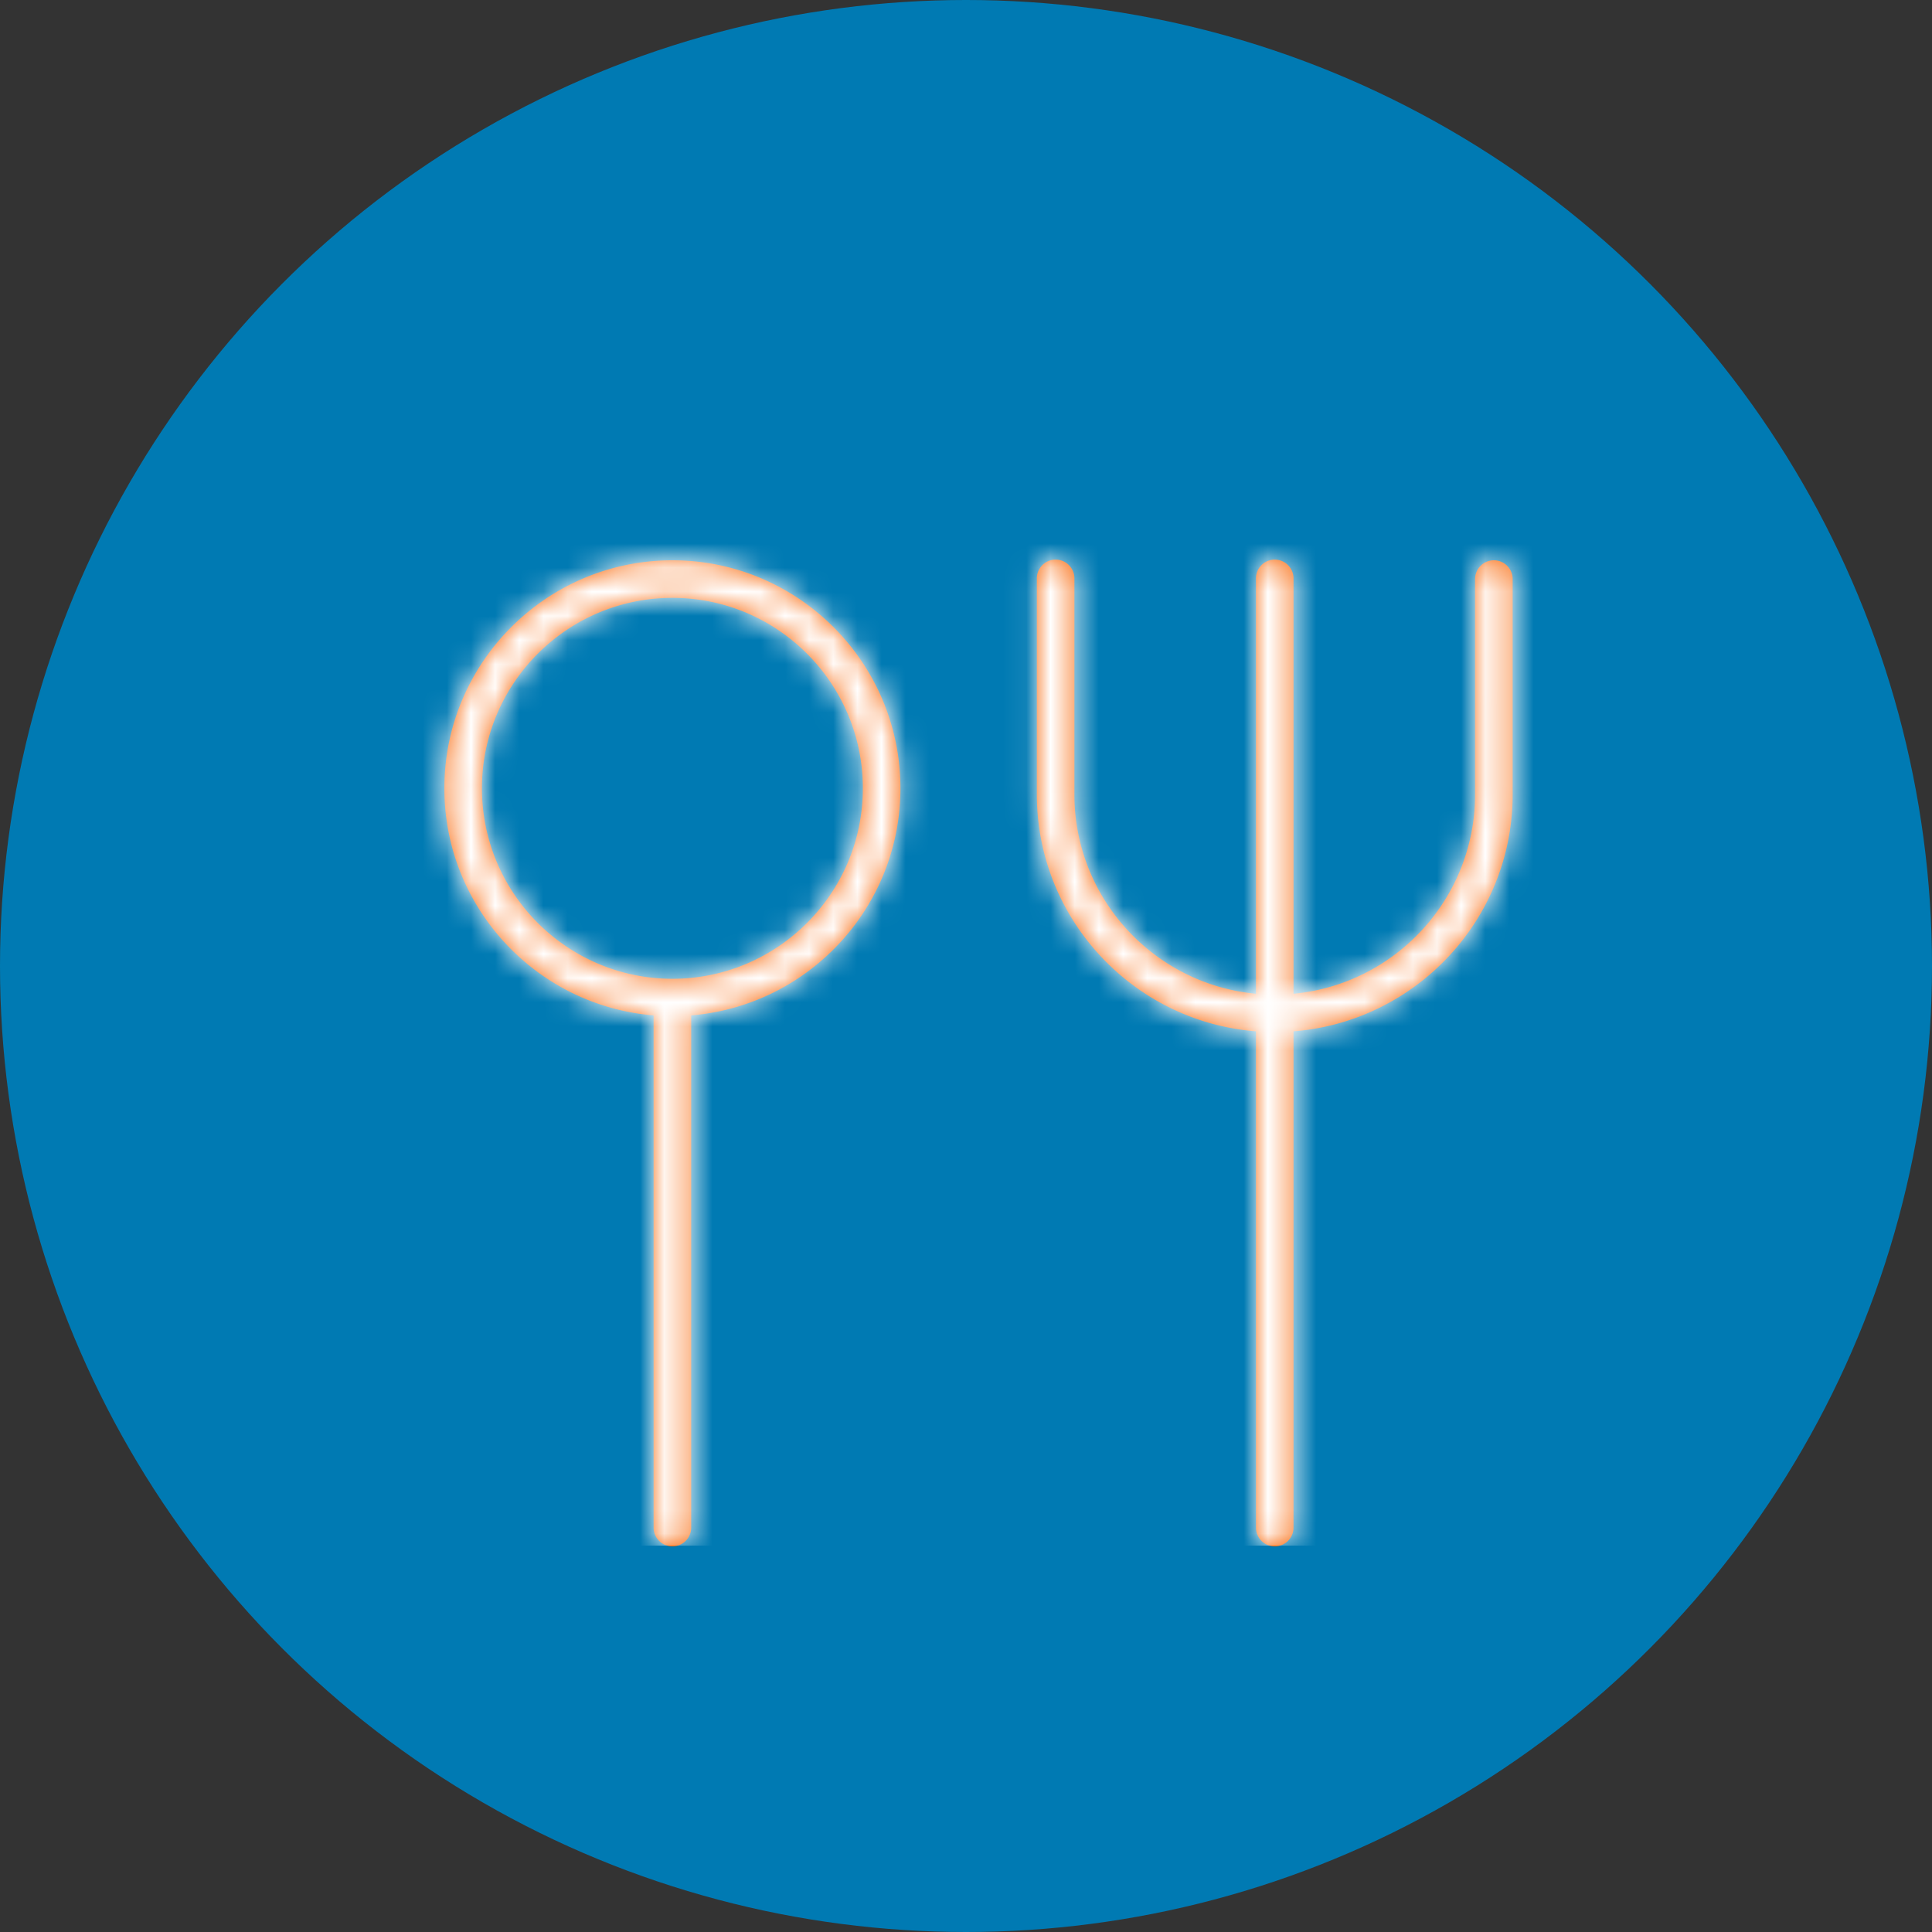 <svg width="80" height="80" xmlns="http://www.w3.org/2000/svg" xmlns:xlink="http://www.w3.org/1999/xlink"><rect width="100%" height="100%" fill="#333333" stroke="none"/><defs><path d="M11.843 7.2c5.206 0 9.442 4.236 9.442 9.442 0 4.944-3.821 9.005-8.664 9.403v21.21a.778.778 0 11-1.556 0v-21.21C6.22 25.647 2.4 21.585 2.4 16.642c0-5.206 4.236-9.442 9.443-9.442zm34.015 0c.43 0 .778.348.778.778v8.916c0 5.168-4.005 9.413-9.074 9.811v20.55a.777.777 0 11-1.555 0v-20.55c-5.069-.398-9.073-4.643-9.073-9.811V7.978a.778.778 0 111.555 0v8.916c0 4.311 3.307 7.862 7.518 8.255V7.978a.778.778 0 111.555 0v17.171c4.211-.393 7.518-3.944 7.518-8.255V7.978c0-.43.349-.778.778-.778zM11.843 8.756c-4.35 0-7.887 3.537-7.887 7.886s3.538 7.887 7.887 7.887c4.348 0 7.886-3.538 7.886-7.887s-3.538-7.886-7.886-7.886z" id="a"/></defs><g fill="none" fill-rule="evenodd"><circle cx="40" cy="40" r="40" fill="#007AB3"/><g transform="translate(16 16)"><mask id="b" fill="#fff"><use xlink:href="#a"/></mask><use fill="#F86200" fill-rule="nonzero" xlink:href="#a"/><g mask="url(#b)" fill="#FFF"><path d="M0 0h48v48H0z"/></g></g></g></svg>